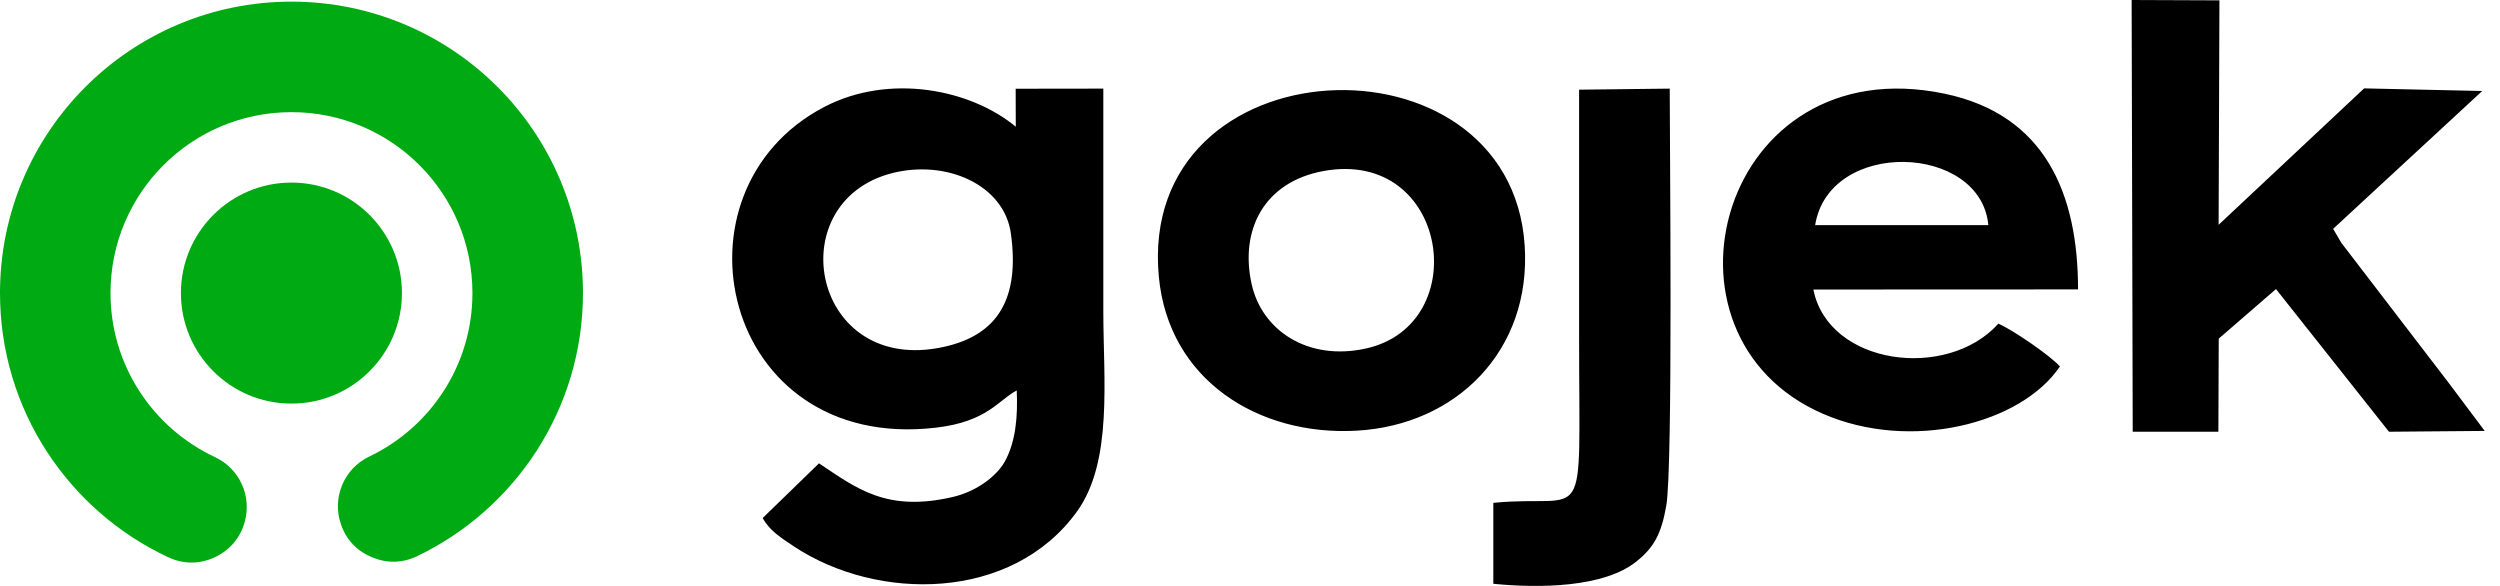 <svg width="128" height="30" viewBox="0 0 128 30" fill="none" xmlns="http://www.w3.org/2000/svg">
<path fill-rule="evenodd" clip-rule="evenodd" d="M76.458 29.89C78.778 30.12 82.116 30.096 83.788 28.745C84.672 28.036 85.06 27.352 85.314 25.886C85.66 23.893 85.49 7.421 85.49 4.537L80.85 4.592C80.85 8.851 80.85 13.109 80.85 17.362C80.85 27.455 81.389 25.262 76.458 25.746V29.89ZM45.659 8.869C48.427 8.154 51.414 9.444 51.759 11.964C52.208 15.242 51.129 17.138 48.343 17.756C41.582 19.264 39.873 10.371 45.659 8.869ZM67.776 8.754C74.156 7.603 75.476 16.611 69.945 17.841C66.959 18.507 64.596 16.908 64.081 14.533C63.475 11.777 64.711 9.311 67.776 8.754ZM59.332 14.164C59.828 19.464 64.439 22.33 69.454 22.051C74.555 21.772 78.42 17.956 78.063 12.558C77.318 1.327 58.205 2.126 59.332 14.164ZM52.008 6.488C49.687 4.562 45.532 3.744 42.212 5.47C33.967 9.759 36.923 23.166 47.9 21.899C50.554 21.597 51.117 20.482 52.056 19.991C52.117 21.288 52.014 22.627 51.432 23.656C51.026 24.365 50.033 25.147 48.815 25.437C45.404 26.243 43.86 25.007 41.933 23.723L39.05 26.522C39.395 27.164 39.983 27.533 40.667 27.988C44.92 30.799 51.814 30.811 55.146 26.183C56.987 23.626 56.49 19.41 56.49 15.957C56.49 12.152 56.49 8.348 56.49 4.537L52.002 4.543L52.008 6.488ZM92.935 11.528C93.65 7.082 101.416 7.342 101.804 11.528H92.935ZM106.396 14.818C106.396 9.953 104.736 5.882 99.569 4.798C88.089 2.393 84.085 17.18 93.347 21.191C97.83 23.135 103.476 21.712 105.469 18.762C104.942 18.18 103.058 16.896 102.319 16.569C99.696 19.494 93.62 18.713 92.844 14.824L106.396 14.818ZM119.457 11.716L127.09 4.659L121.044 4.525L113.593 11.51L113.635 0.018L109.14 0L109.195 22.105H113.581L113.599 17.338L116.531 14.8L122.316 22.105L127.217 22.063L125.327 19.543L119.875 12.431L119.457 11.716Z" fill="black"/>
<path d="M14.921 20.664C18.046 20.664 20.579 18.131 20.579 15.006C20.579 11.881 18.046 9.348 14.921 9.348C11.796 9.348 9.263 11.881 9.263 15.006C9.263 18.131 11.796 20.664 14.921 20.664Z" fill="#00AA13"/>
<path fill-rule="evenodd" clip-rule="evenodd" d="M12.522 26.757V26.751C12.909 25.406 12.273 23.995 11.001 23.401C7.845 21.923 5.658 18.718 5.658 15.005C5.658 9.886 9.808 5.742 14.921 5.742C20.04 5.742 24.189 9.886 24.189 15.005C24.189 18.694 22.033 21.881 18.913 23.371C17.604 23.995 16.986 25.485 17.459 26.854C17.732 27.642 18.271 28.211 19.046 28.532C19.816 28.853 20.603 28.835 21.354 28.478C26.376 26.073 29.848 20.942 29.848 15.005C29.848 6.76 23.166 0.084 14.921 0.084C6.682 0.084 0 6.76 0 15.005C0 20.99 3.52 26.145 8.602 28.526C9.378 28.89 10.19 28.896 10.971 28.544C11.746 28.187 12.28 27.575 12.522 26.757Z" fill="#00AA13"/>
</svg>

